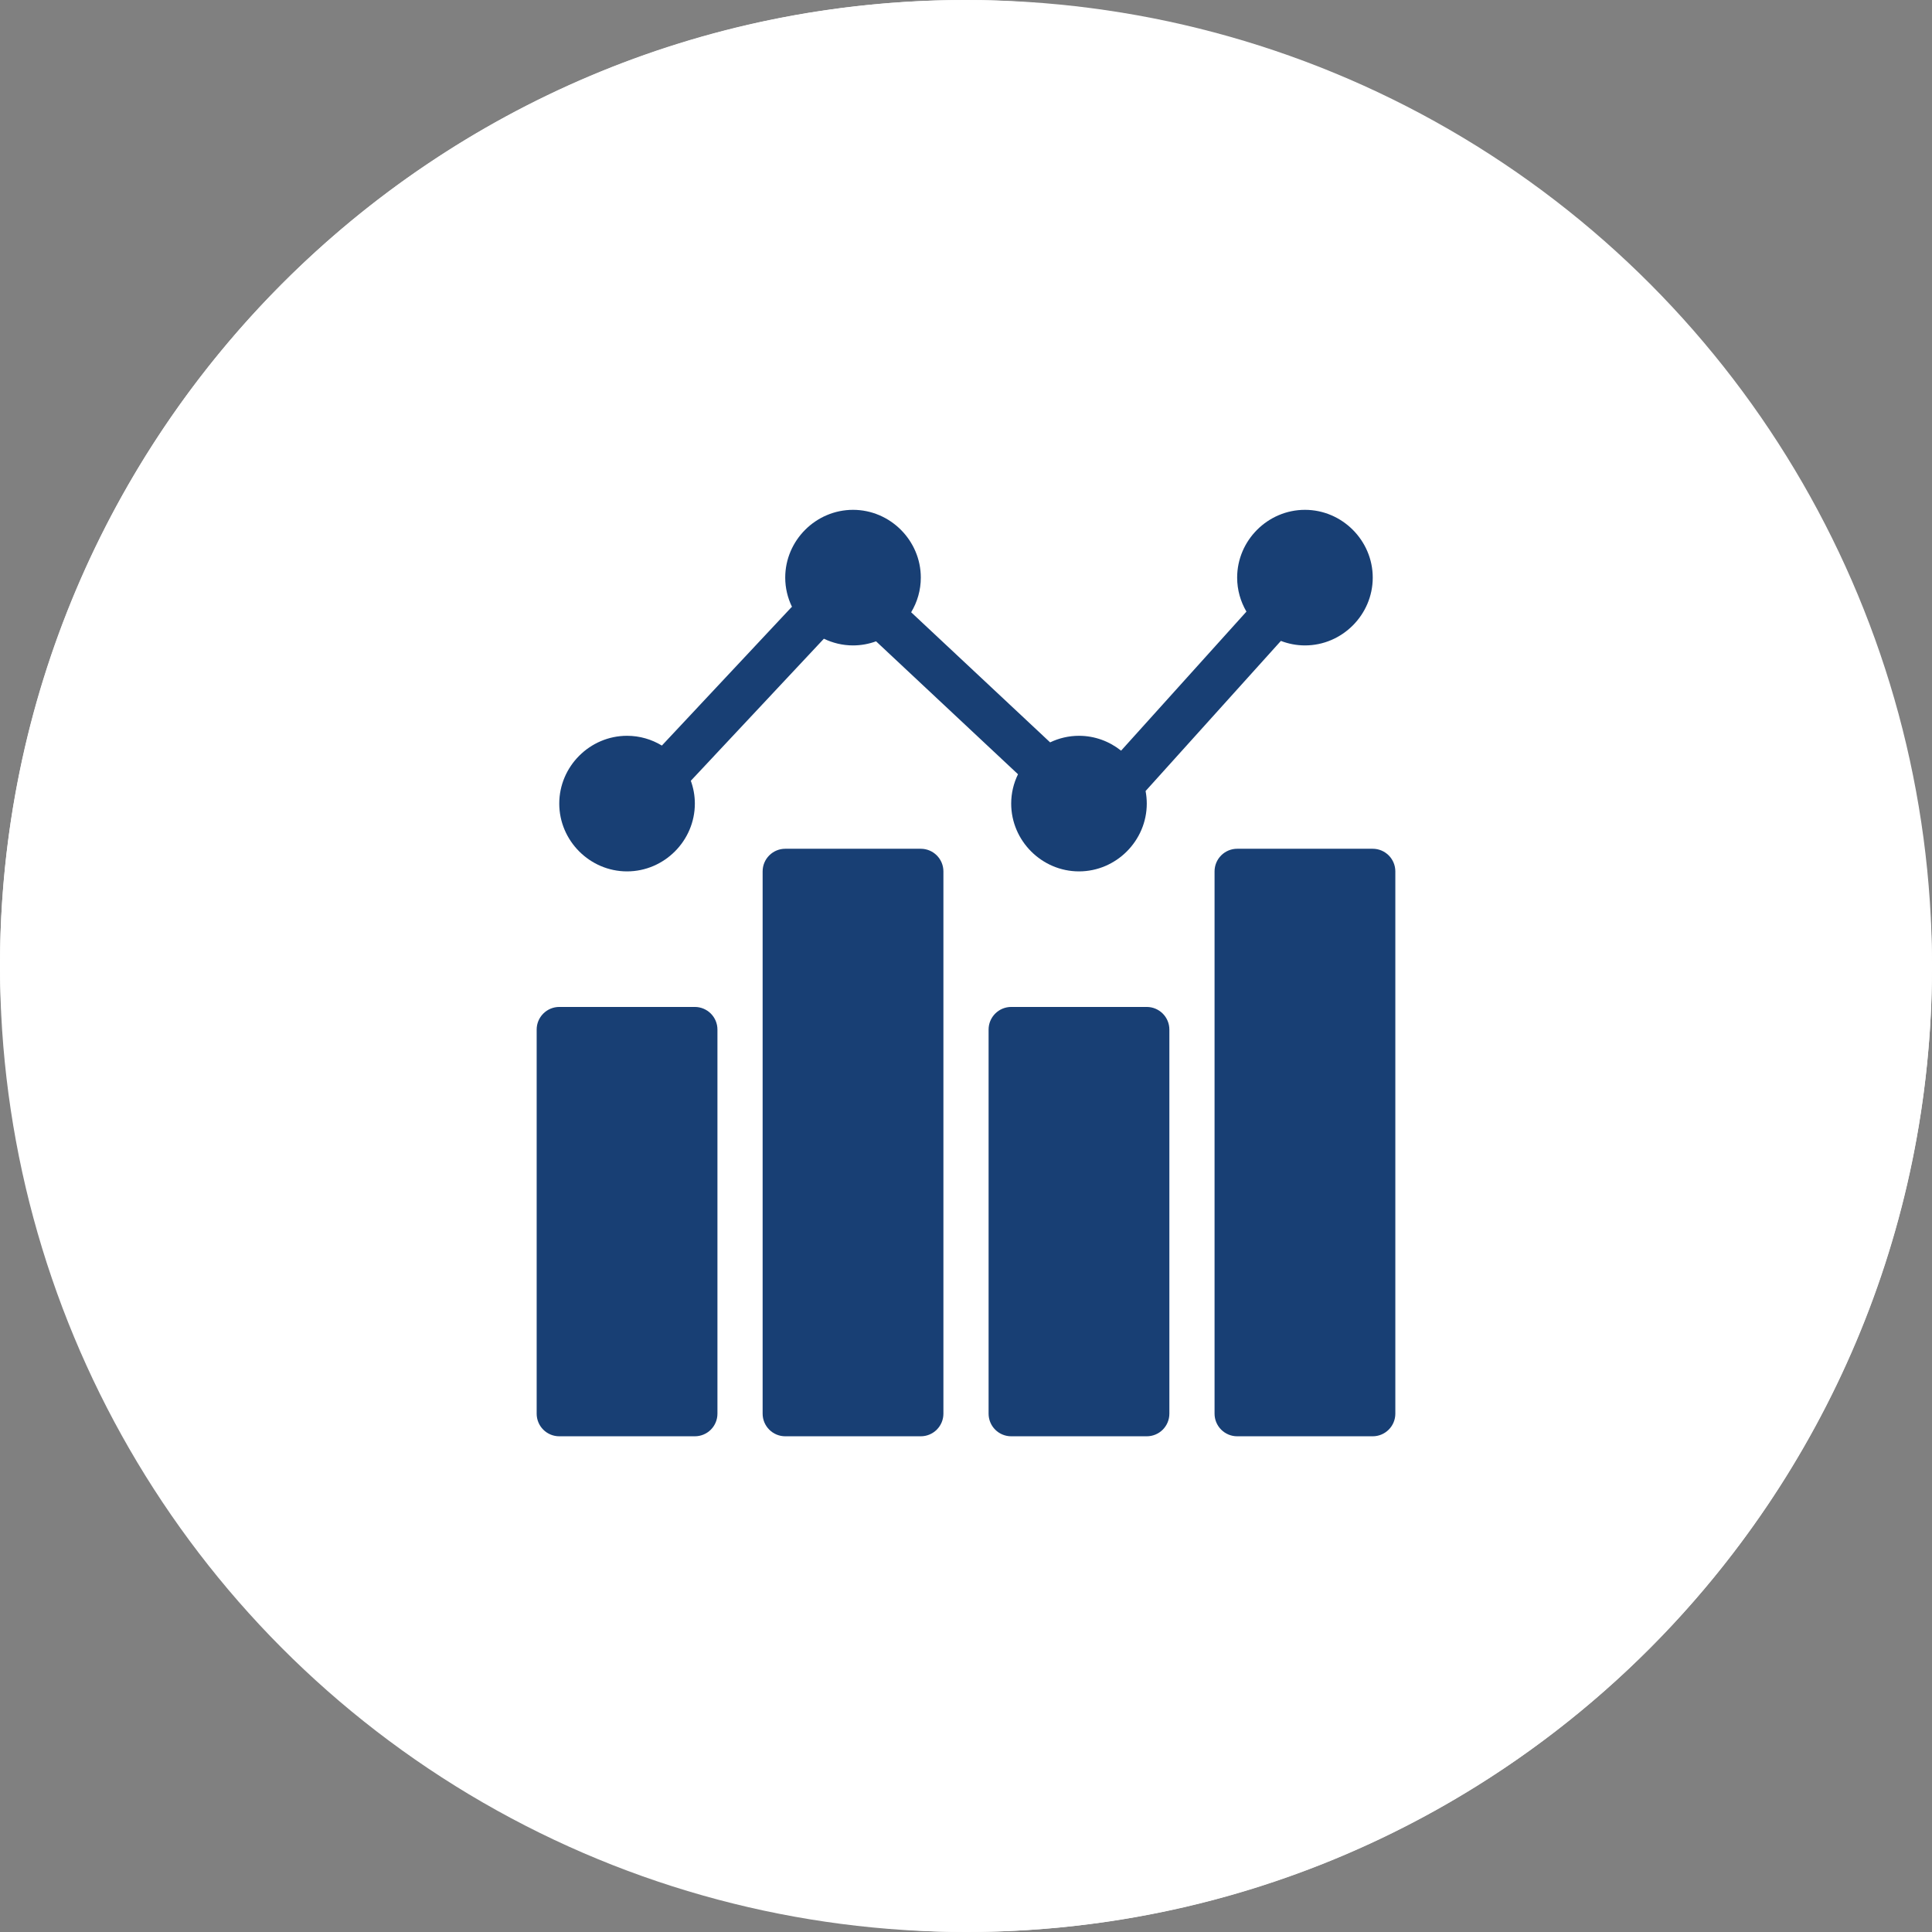 <svg width="72" height="72" viewBox="0 0 72 72" fill="none" xmlns="http://www.w3.org/2000/svg">
<rect x="0" y="0" width="72" height="72" fill="#808080" stroke="none"/>
<rect width="72" height="72" rx="36" fill="white"/>
<circle cx="36" cy="36" r="36" fill="white"/>
<path fill-rule="evenodd" clip-rule="evenodd" d="M37.684 37.526C37.461 37.526 37.247 37.615 37.089 37.773C36.931 37.931 36.842 38.145 36.842 38.368V52.684C36.842 52.908 36.931 53.122 37.089 53.28C37.247 53.438 37.461 53.526 37.684 53.526H42.737C42.96 53.526 43.174 53.438 43.332 53.28C43.49 53.122 43.579 52.908 43.579 52.684V38.368C43.579 38.145 43.49 37.931 43.332 37.773C43.174 37.615 42.96 37.526 42.737 37.526H37.684Z" fill="#183F74"/>
<path fill-rule="evenodd" clip-rule="evenodd" d="M20.842 37.526C20.619 37.526 20.405 37.615 20.247 37.773C20.089 37.931 20 38.145 20 38.368V52.684C20 52.908 20.089 53.122 20.247 53.28C20.405 53.438 20.619 53.526 20.842 53.526H25.895C26.118 53.526 26.332 53.438 26.49 53.28C26.648 53.122 26.737 52.908 26.737 52.684V38.368C26.737 38.145 26.648 37.931 26.49 37.773C26.332 37.615 26.118 37.526 25.895 37.526H20.842Z" fill="#183F74"/>
<path fill-rule="evenodd" clip-rule="evenodd" d="M46.105 31.631C45.882 31.631 45.668 31.72 45.51 31.878C45.352 32.036 45.263 32.25 45.263 32.474V52.684C45.263 52.907 45.352 53.121 45.51 53.279C45.668 53.437 45.882 53.526 46.105 53.526H51.158C51.381 53.526 51.595 53.437 51.753 53.279C51.911 53.121 52 52.907 52 52.684V32.474C52 32.25 51.911 32.036 51.753 31.878C51.595 31.72 51.381 31.631 51.158 31.631H46.105Z" fill="#183F74"/>
<path fill-rule="evenodd" clip-rule="evenodd" d="M29.263 31.631C29.04 31.631 28.826 31.72 28.668 31.878C28.51 32.036 28.421 32.25 28.421 32.474V52.684C28.421 52.907 28.51 53.121 28.668 53.279C28.826 53.437 29.04 53.526 29.263 53.526H34.316C34.539 53.526 34.753 53.437 34.911 53.279C35.069 53.121 35.158 52.907 35.158 52.684V32.474C35.158 32.25 35.069 32.036 34.911 31.878C34.753 31.72 34.539 31.631 34.316 31.631H29.263Z" fill="#183F74"/>
<path fill-rule="evenodd" clip-rule="evenodd" d="M31.79 19C30.404 19 29.263 20.141 29.263 21.526C29.263 21.915 29.355 22.285 29.515 22.615C29.506 22.622 29.498 22.628 29.49 22.635L24.666 27.785C24.286 27.554 23.841 27.421 23.368 27.421C21.983 27.421 20.842 28.562 20.842 29.947C20.842 31.333 21.983 32.474 23.368 32.474C24.754 32.474 25.895 31.333 25.895 29.947C25.895 29.65 25.841 29.363 25.745 29.097L30.704 23.803C31.034 23.962 31.402 24.053 31.79 24.053C32.09 24.053 32.38 23.998 32.648 23.9L37.938 28.854C37.776 29.186 37.684 29.556 37.684 29.947C37.684 31.333 38.825 32.474 40.211 32.474C41.596 32.474 42.737 31.333 42.737 29.947C42.737 29.788 42.721 29.631 42.693 29.479L47.735 23.885C48.014 23.992 48.317 24.053 48.632 24.053C50.017 24.053 51.158 22.912 51.158 21.526C51.158 20.141 50.017 19 48.632 19C47.246 19 46.105 20.141 46.105 21.526C46.105 21.986 46.232 22.419 46.451 22.793L41.78 27.975C41.347 27.63 40.801 27.421 40.211 27.421C39.827 27.421 39.462 27.51 39.135 27.666L33.956 22.817C34.184 22.439 34.316 21.997 34.316 21.526C34.316 20.141 33.175 19 31.79 19Z" fill="#183F74"/>
</svg>
